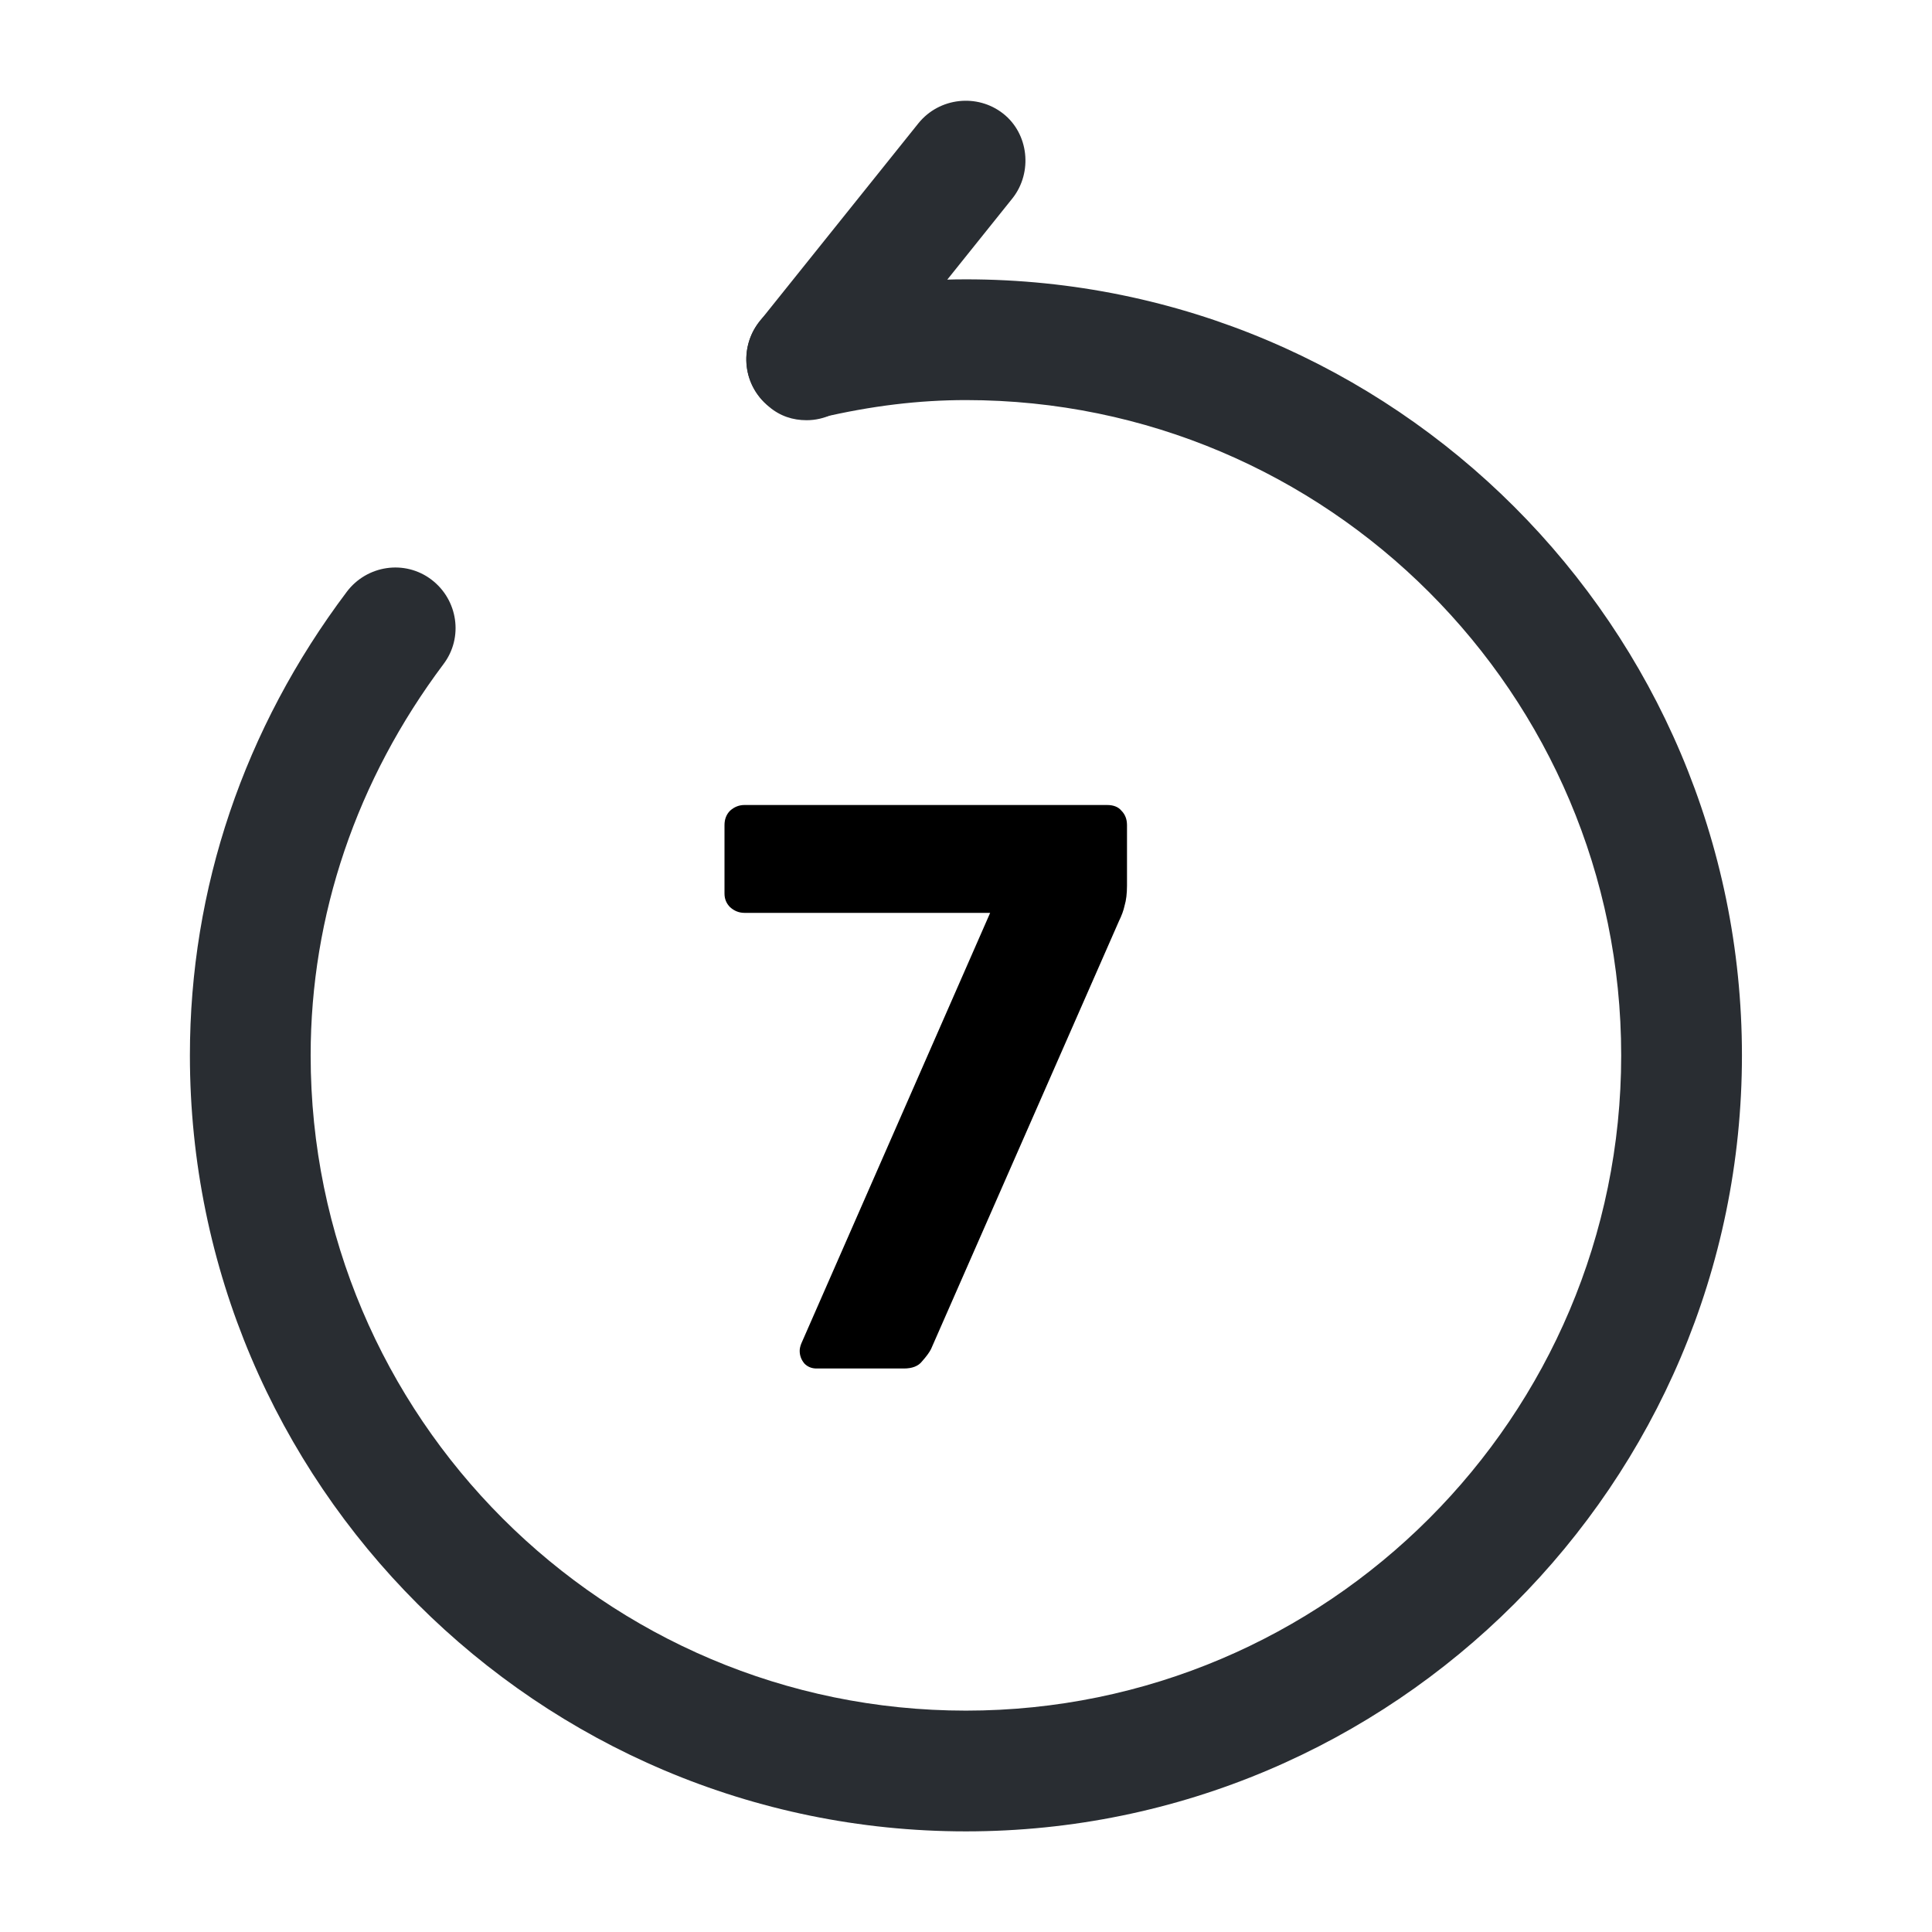 <?xml version="1.0" encoding="UTF-8"?> <svg xmlns="http://www.w3.org/2000/svg" width="24" height="24" viewBox="0 0 24 24" fill="none"> <path d="M10.02 5.22C9.85 5.22 9.69 5.17 9.55 5.05C9.23 4.79 9.18 4.32 9.43 4L11.41 1.53C11.67 1.21 12.14 1.16 12.46 1.41C12.78 1.66 12.83 2.14 12.58 2.46L10.6 4.93C10.46 5.12 10.24 5.22 10.02 5.22Z" fill="#292D32"></path> <path d="M11.999 22.75C6.689 22.75 2.359 18.43 2.359 13.11C2.359 11.04 3.029 9.05 4.309 7.35C4.559 7.02 5.029 6.95 5.359 7.2C5.689 7.45 5.759 7.92 5.509 8.25C4.429 9.69 3.859 11.37 3.859 13.11C3.859 17.6 7.509 21.25 11.999 21.25C16.489 21.25 20.139 17.6 20.139 13.11C20.139 8.62 16.489 4.97 11.999 4.97C11.419 4.97 10.829 5.04 10.189 5.19C9.789 5.28 9.379 5.03 9.289 4.63C9.199 4.23 9.449 3.82 9.849 3.73C10.599 3.56 11.309 3.47 11.999 3.47C17.309 3.47 21.639 7.79 21.639 13.11C21.639 18.43 17.309 22.75 11.999 22.75Z" fill="#292D32"></path> <path d="M10.143 17C10.084 17 10.034 16.98 9.994 16.94C9.954 16.893 9.934 16.84 9.934 16.78C9.934 16.753 9.941 16.723 9.954 16.69L12.3 11.34H9.249C9.182 11.34 9.123 11.317 9.07 11.27C9.023 11.223 9 11.167 9 11.1V10.25C9 10.177 9.023 10.117 9.07 10.07C9.123 10.023 9.182 10 9.249 10H13.752C13.831 10 13.891 10.023 13.93 10.07C13.977 10.117 14 10.177 14 10.25V11C14 11.1 13.99 11.183 13.97 11.25C13.957 11.31 13.934 11.373 13.901 11.44L11.565 16.76C11.545 16.8 11.508 16.85 11.455 16.91C11.409 16.97 11.333 17 11.227 17H10.143Z" fill="black"></path> </svg> 